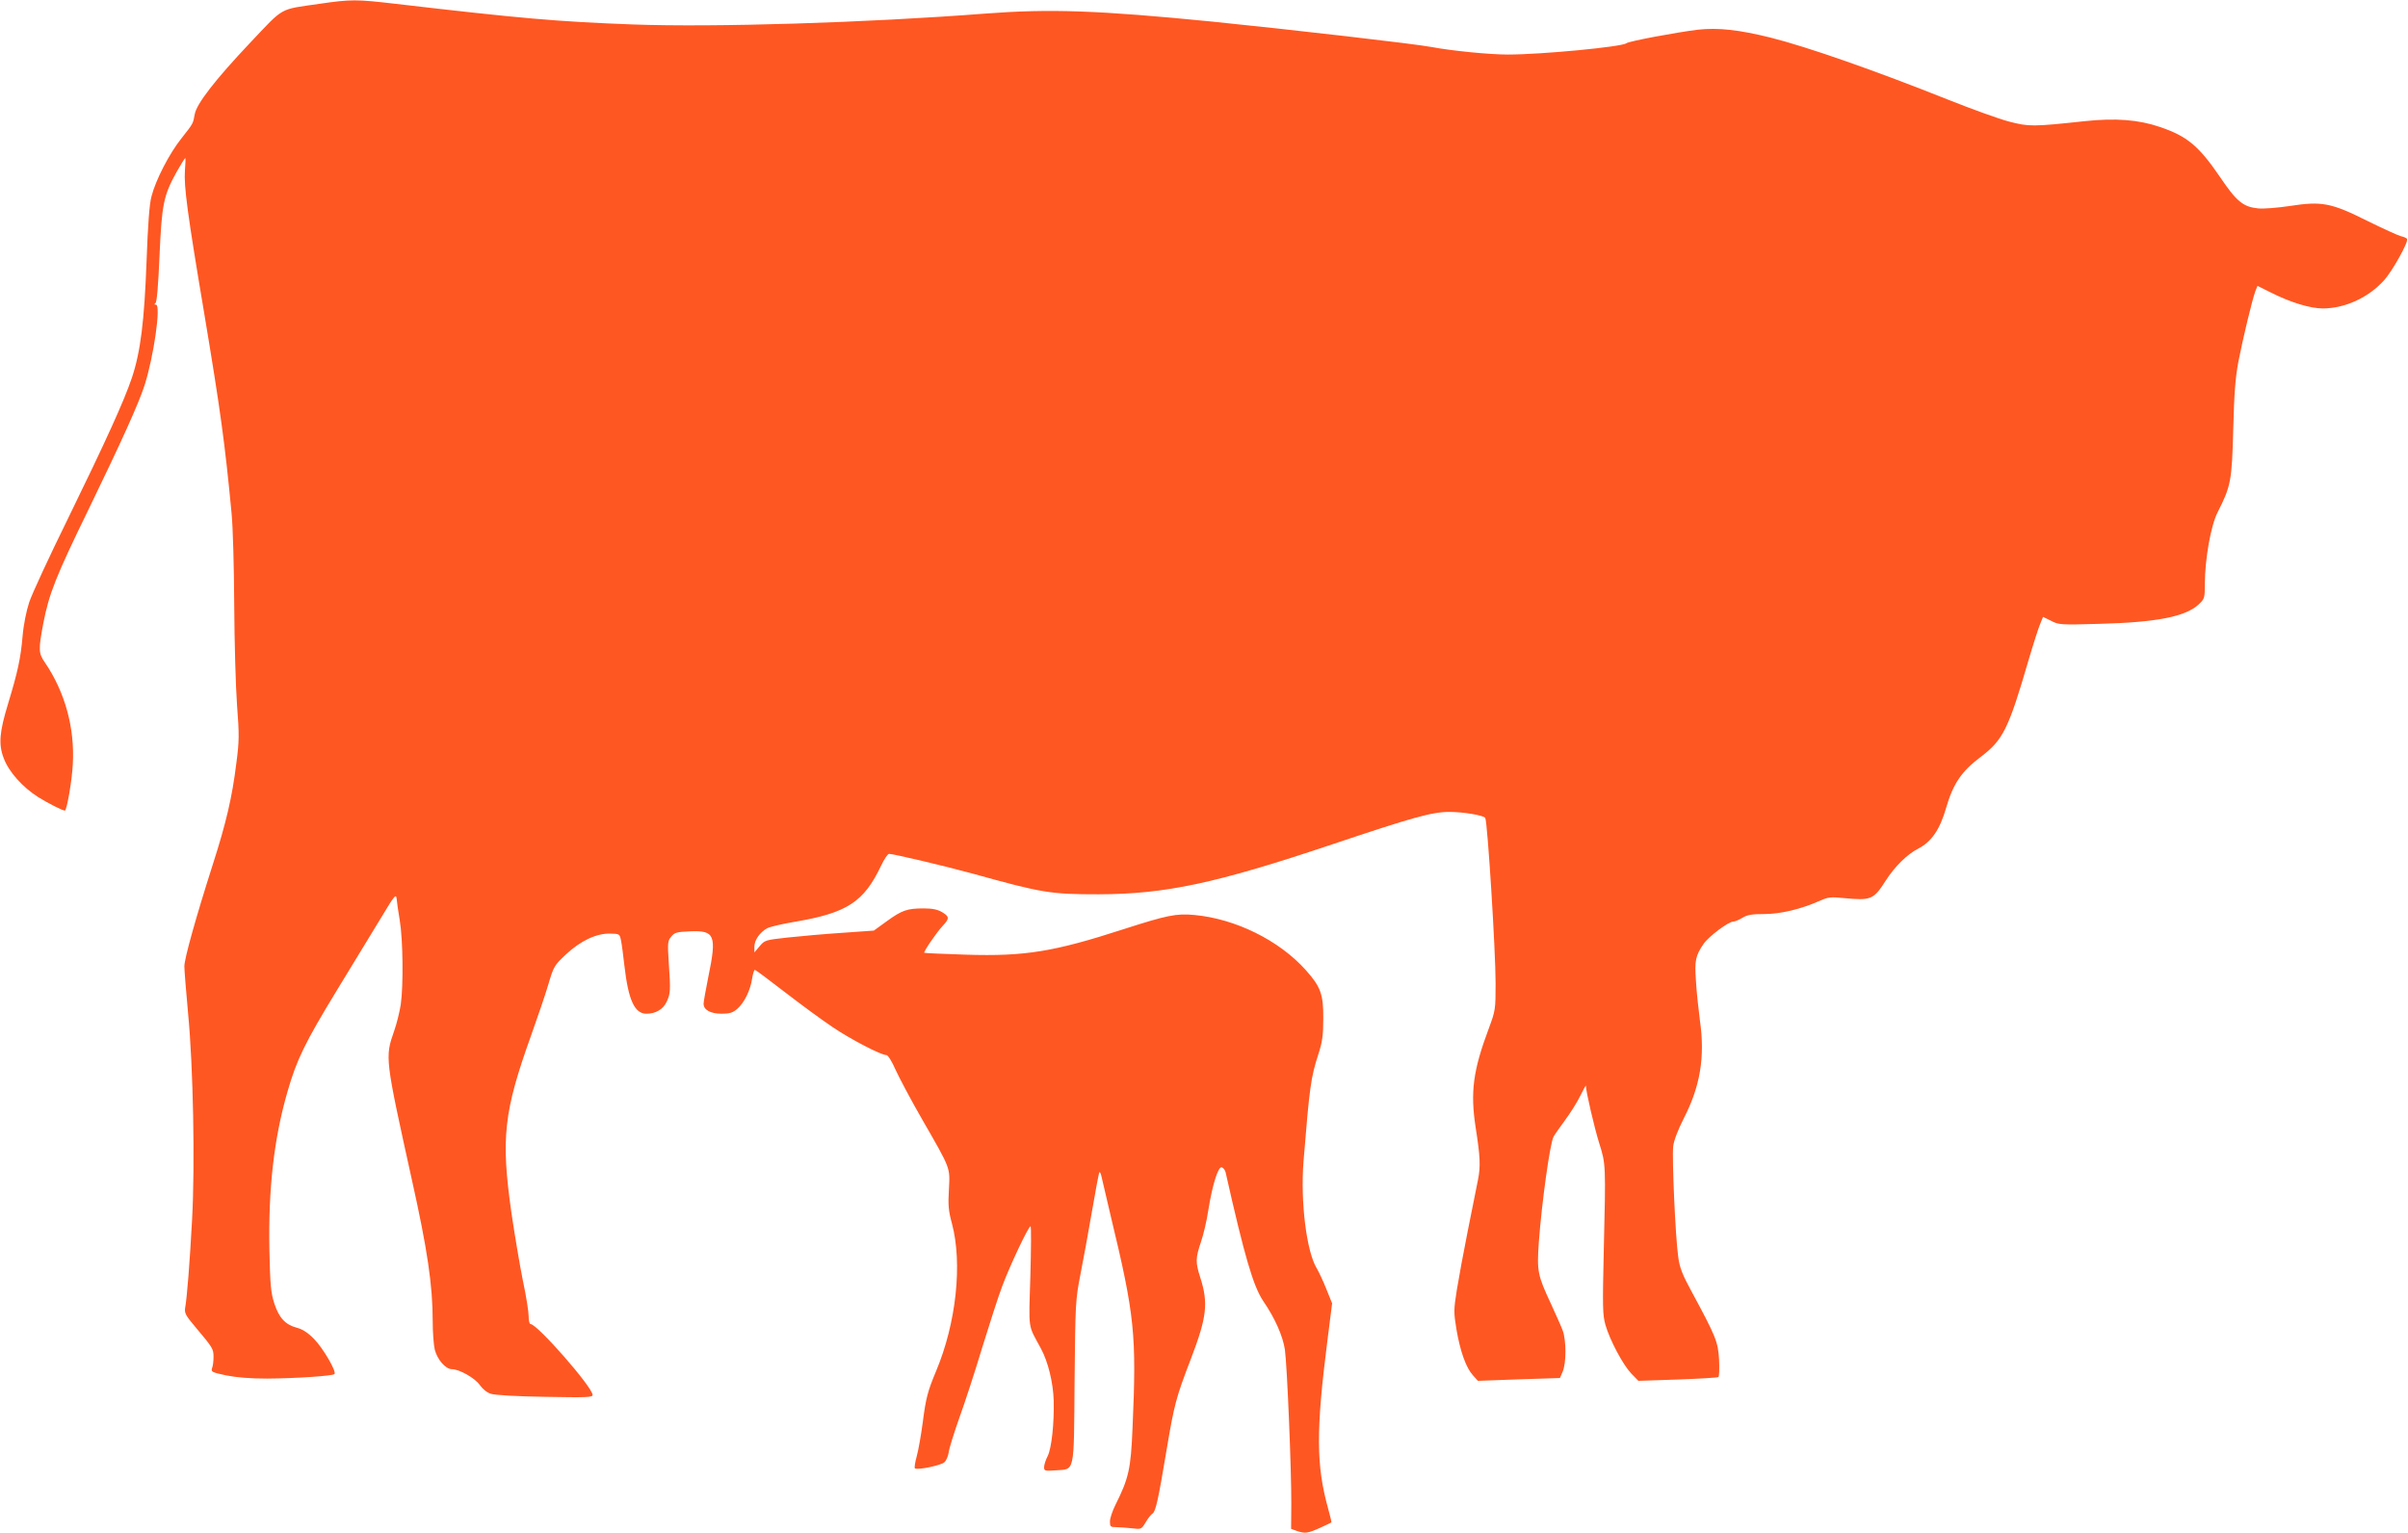 <?xml version="1.0" standalone="no"?>
<!DOCTYPE svg PUBLIC "-//W3C//DTD SVG 20010904//EN"
 "http://www.w3.org/TR/2001/REC-SVG-20010904/DTD/svg10.dtd">
<svg version="1.0" xmlns="http://www.w3.org/2000/svg"
 width="1280pt" height="815pt" viewBox="0 0 1280 815"
 preserveAspectRatio="xMidYMid meet">
<g transform="translate(0,815) scale(0.1,-0.1)"
fill="#ff5722" stroke="none">
<path d="M1700 8130 c-220 -32 -186 -13 -371 -208 -186 -197 -285 -325 -294
-380 -9 -50 -7 -47 -70 -127 -65 -81 -138 -223 -160 -310 -11 -41 -19 -152
-26 -345 -12 -320 -32 -481 -78 -619 -42 -124 -134 -327 -341 -751 -99 -201
-191 -400 -205 -443 -15 -46 -30 -119 -35 -180 -10 -117 -26 -190 -76 -355
-47 -154 -53 -219 -24 -294 27 -72 99 -153 184 -207 52 -32 128 -71 141 -71
10 0 38 161 42 247 11 194 -42 384 -148 540 -35 50 -35 69 -9 208 31 160 67
250 242 609 177 365 264 558 296 656 49 152 89 430 61 430 -10 0 -10 3 -3 8 8
4 15 92 22 252 12 275 21 320 92 448 22 39 43 72 45 72 2 0 1 -30 -2 -67 -6
-82 13 -228 102 -756 87 -520 111 -697 146 -1067 7 -69 13 -287 14 -485 1
-198 8 -439 15 -535 12 -156 12 -190 -4 -310 -22 -179 -54 -316 -126 -540 -89
-279 -150 -497 -150 -538 0 -20 9 -134 20 -252 27 -282 37 -800 21 -1095 -12
-224 -27 -416 -37 -470 -4 -26 3 -40 53 -99 94 -112 98 -117 98 -161 0 -22 -3
-49 -8 -60 -6 -19 0 -22 75 -38 56 -11 127 -17 218 -17 152 1 348 14 358 24
12 13 -60 137 -108 186 -33 34 -61 52 -91 60 -62 16 -96 53 -121 130 -18 56
-22 95 -26 285 -6 324 24 591 96 840 49 171 93 261 263 540 91 149 199 326
240 394 64 107 74 119 77 95 1 -16 9 -69 17 -118 17 -102 20 -347 5 -449 -6
-37 -21 -100 -35 -139 -49 -141 -49 -141 95 -794 82 -368 110 -559 110 -747 0
-60 5 -128 11 -153 14 -54 58 -104 91 -104 40 0 124 -48 149 -85 15 -21 38
-40 59 -46 20 -7 141 -14 288 -16 219 -4 252 -3 252 10 0 41 -294 377 -330
377 -6 0 -10 19 -10 43 0 23 -13 106 -30 185 -16 78 -43 240 -61 360 -57 402
-42 539 105 949 35 98 77 221 92 273 27 91 31 98 92 155 78 73 163 113 236
111 49 -1 50 -2 57 -36 4 -19 12 -80 18 -134 21 -183 54 -256 117 -256 49 0
89 23 108 64 20 43 21 60 11 206 -7 107 -6 117 13 140 18 22 29 25 100 28 132
6 143 -21 97 -243 -13 -66 -25 -130 -25 -142 0 -33 37 -53 96 -53 41 0 59 5
82 25 38 32 71 100 80 162 4 27 11 47 15 46 5 -1 76 -54 160 -119 83 -64 197
-148 254 -186 98 -66 256 -148 285 -148 8 0 29 -33 48 -77 19 -42 83 -163 143
-267 153 -266 147 -252 141 -371 -5 -83 -2 -114 16 -180 57 -213 23 -530 -84
-785 -44 -105 -55 -145 -71 -273 -9 -67 -23 -148 -32 -180 -9 -32 -13 -60 -10
-64 11 -11 139 15 157 32 10 9 20 33 23 53 2 20 28 102 56 182 29 80 84 248
122 375 39 126 86 273 106 325 38 104 140 320 151 320 4 0 3 -120 -1 -266 -9
-293 -14 -254 56 -384 38 -70 65 -180 68 -276 3 -122 -11 -254 -32 -296 -11
-21 -19 -47 -19 -59 0 -20 4 -21 60 -17 105 8 98 -26 102 471 4 422 5 435 31
570 15 76 43 228 62 339 19 110 36 203 39 205 3 3 7 -5 10 -18 3 -13 25 -109
50 -214 128 -531 138 -630 116 -1130 -9 -216 -20 -265 -91 -407 -16 -32 -29
-71 -29 -88 0 -27 3 -30 33 -30 17 0 55 -3 83 -6 51 -6 51 -6 74 32 13 22 29
42 36 46 17 11 30 68 75 338 41 244 50 278 129 484 85 222 94 297 50 434 -26
81 -25 103 4 189 13 38 31 114 39 169 22 137 53 235 72 227 9 -3 17 -15 20
-27 101 -449 147 -605 200 -684 63 -92 104 -186 115 -258 12 -86 35 -644 34
-821 l-1 -132 30 -11 c44 -15 58 -13 123 16 33 15 60 28 61 29 2 1 -6 33 -17
73 -64 231 -65 415 -4 894 l25 198 -31 77 c-17 43 -40 91 -50 108 -55 89 -88
354 -71 570 32 396 39 447 79 570 21 65 26 100 26 190 1 128 -14 169 -93 257
-141 158 -374 273 -592 293 -96 9 -145 -1 -378 -76 -367 -119 -523 -145 -836
-135 -120 4 -221 8 -222 10 -5 5 65 108 98 143 37 40 36 49 -3 73 -24 14 -51
20 -98 20 -88 0 -116 -10 -196 -68 l-69 -50 -170 -12 c-93 -6 -224 -18 -290
-25 -117 -13 -120 -14 -147 -46 l-28 -33 0 31 c0 35 30 77 69 98 16 8 82 23
147 34 277 47 366 105 458 299 16 34 35 62 42 62 23 0 306 -67 444 -105 371
-103 412 -110 670 -110 354 1 620 57 1240 265 432 145 532 173 625 173 73 0
181 -18 190 -32 12 -20 55 -704 55 -879 0 -140 -1 -145 -36 -240 -84 -224 -99
-339 -70 -527 24 -154 27 -206 12 -280 -8 -38 -32 -160 -54 -270 -22 -110 -48
-251 -58 -313 -17 -108 -17 -119 -2 -211 20 -117 51 -203 87 -243 l27 -30 218
8 218 7 15 35 c19 46 19 164 0 217 -8 22 -36 84 -61 139 -73 156 -77 175 -66
334 16 213 59 522 78 558 6 11 34 51 62 89 29 39 65 97 81 130 16 33 29 56 29
52 0 -30 46 -227 71 -306 35 -111 35 -113 24 -571 -7 -304 -6 -341 9 -395 24
-82 92 -210 137 -258 l38 -39 208 7 c114 4 212 10 217 13 5 2 6 44 4 93 -6 96
-16 121 -150 369 -45 83 -60 121 -67 176 -15 99 -34 529 -27 588 3 31 25 87
56 149 88 171 114 327 86 522 -8 61 -18 155 -21 210 -8 108 -2 134 41 197 27
39 132 118 158 118 8 0 30 9 48 20 26 16 51 20 117 20 86 0 195 26 298 72 40
18 58 20 122 13 147 -14 160 -9 225 93 48 75 115 141 173 170 71 37 115 102
148 217 37 128 82 194 183 270 119 90 148 147 255 515 25 85 53 172 62 193
l15 37 43 -21 c40 -21 50 -22 257 -16 304 8 457 38 527 103 32 30 33 34 33
110 1 134 32 310 68 380 70 139 76 165 83 439 5 193 11 276 28 365 24 123 73
327 90 373 l11 27 70 -35 c105 -53 210 -85 277 -85 118 0 244 58 327 151 45
51 130 204 121 219 -3 4 -17 11 -32 14 -16 4 -95 40 -178 81 -194 97 -243 106
-412 80 -66 -10 -142 -16 -170 -13 -79 8 -114 36 -203 168 -112 164 -174 216
-319 265 -114 39 -236 48 -397 31 -280 -30 -299 -30 -406 -2 -53 14 -197 66
-320 115 -394 157 -745 280 -946 331 -170 42 -279 54 -388 42 -113 -14 -366
-61 -379 -72 -23 -19 -451 -60 -630 -60 -99 0 -299 20 -405 40 -90 17 -741 92
-1165 135 -606 60 -862 69 -1205 43 -631 -49 -1446 -74 -1876 -58 -403 15
-595 32 -1264 110 -206 24 -235 24 -400 0z"/>
</g>
</svg>
